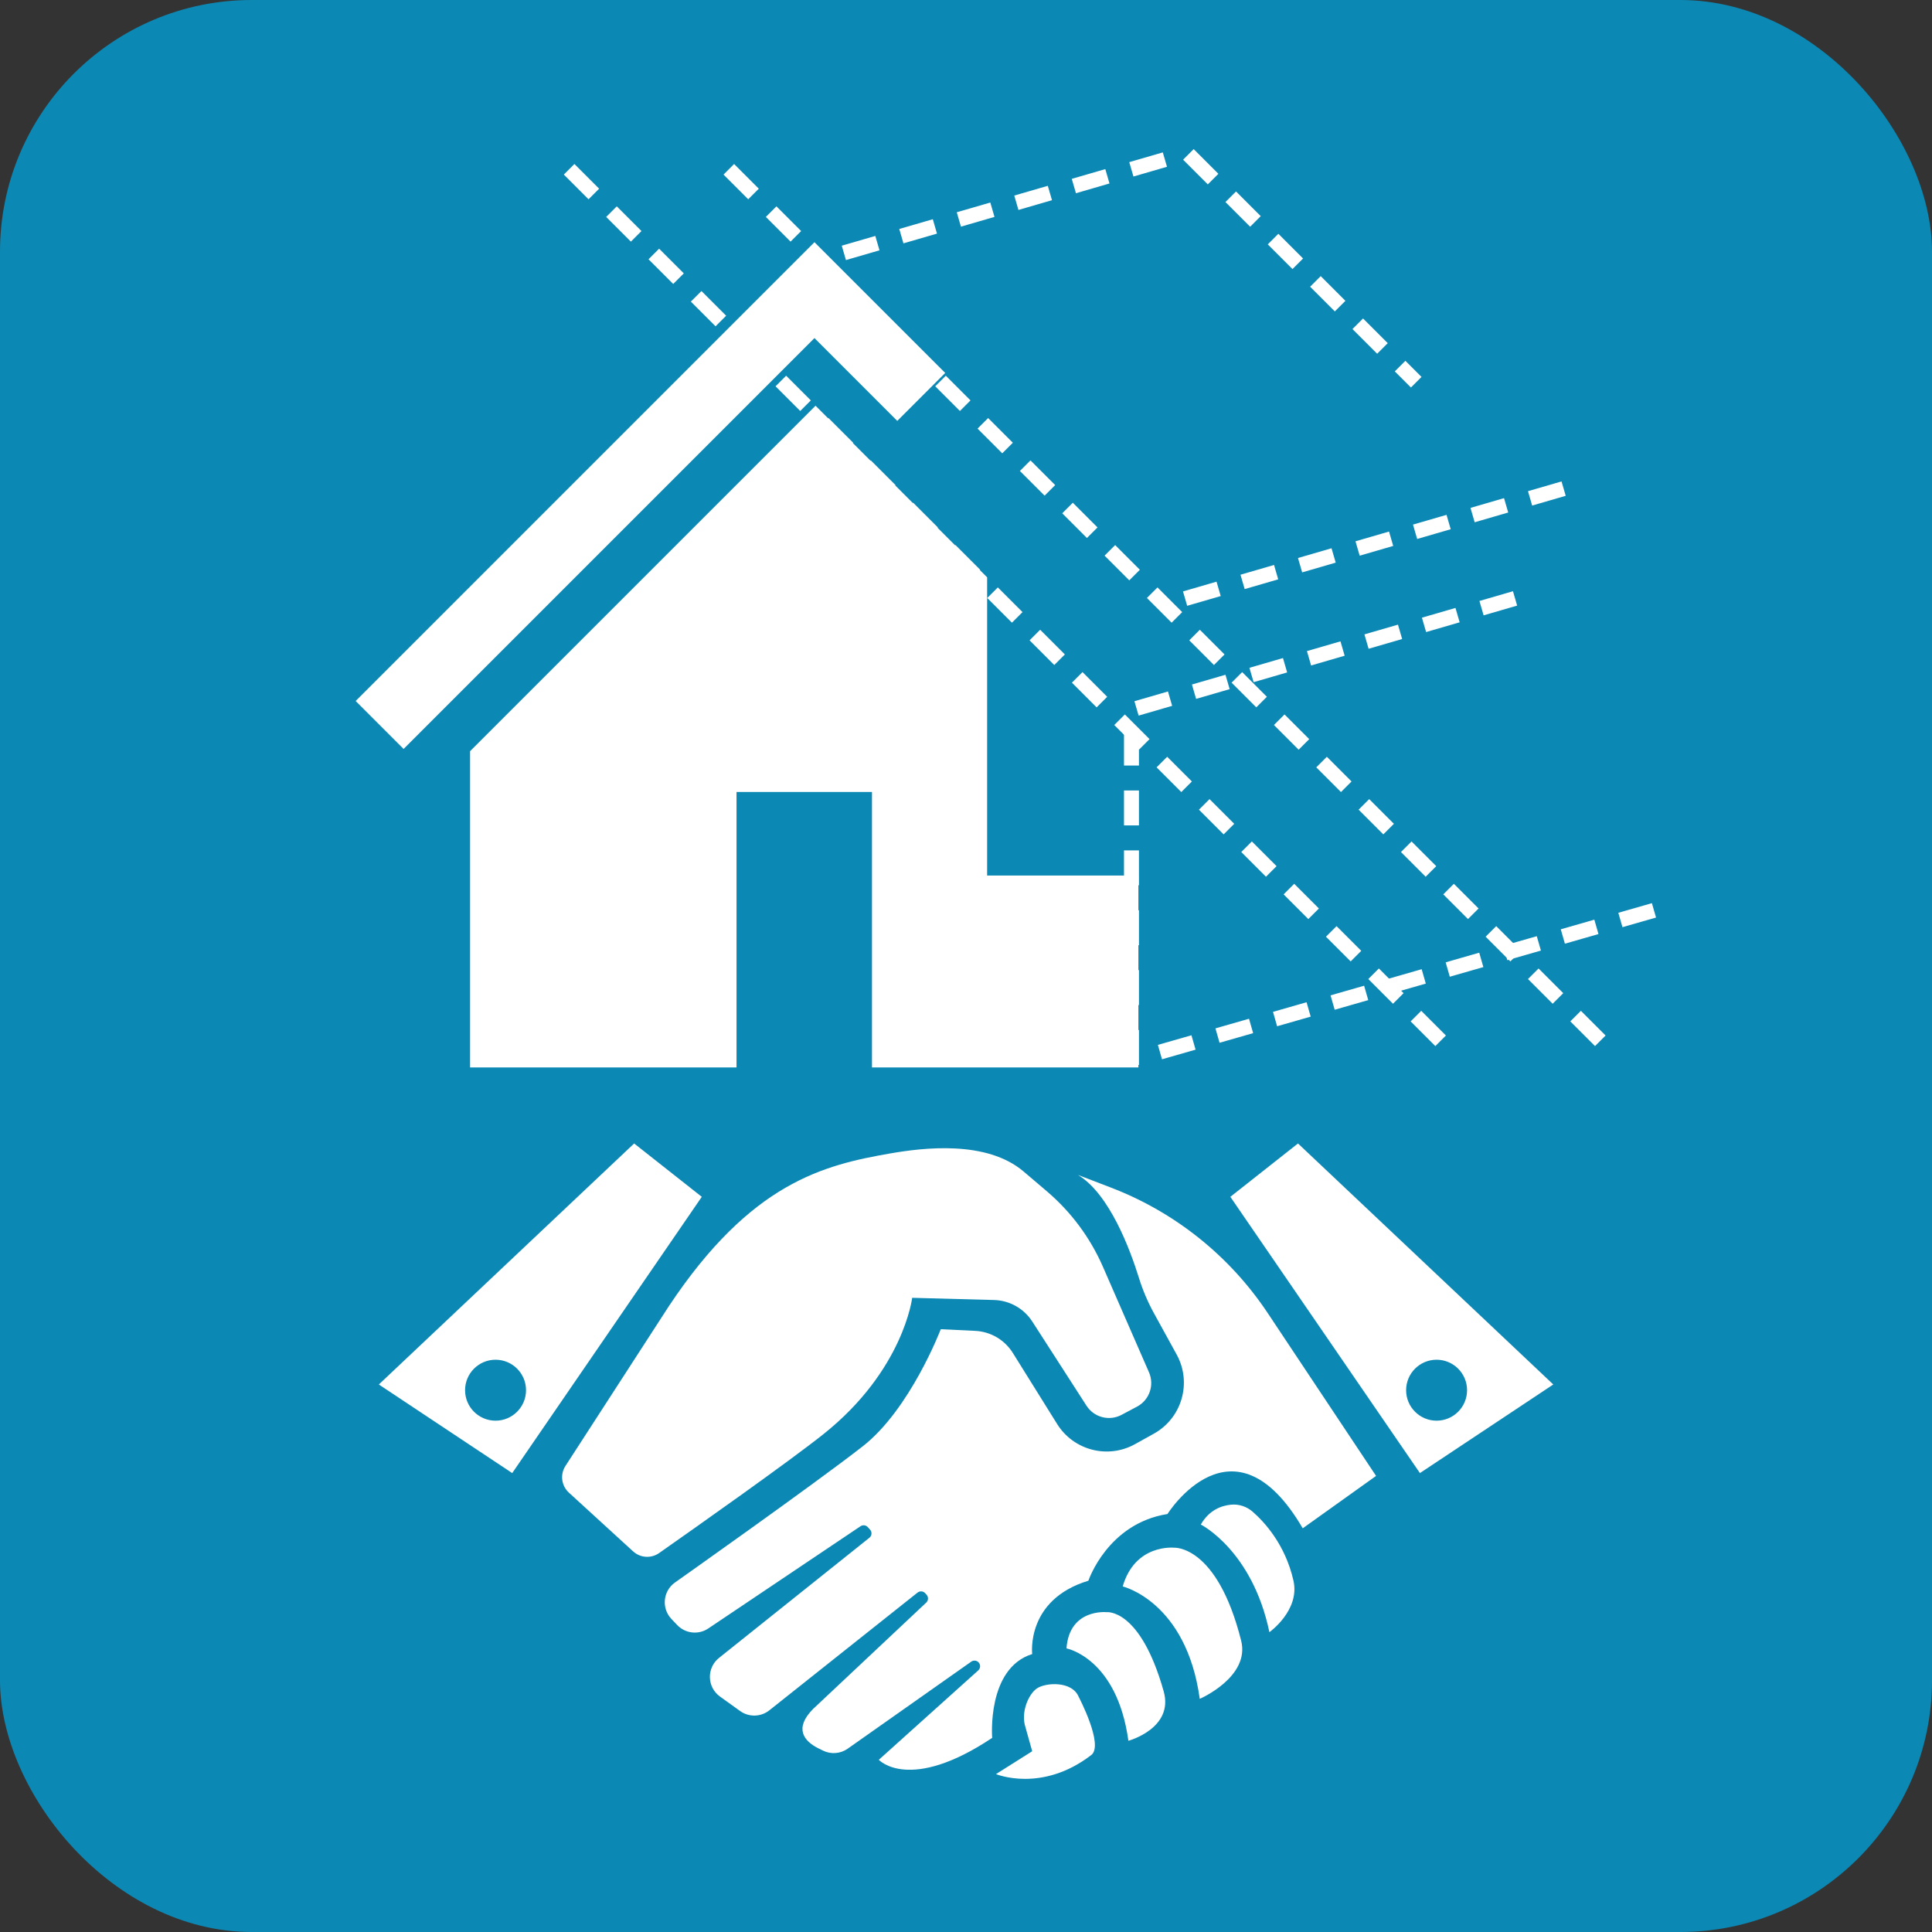 <?xml version="1.0" encoding="UTF-8"?><svg id="Layer_1" xmlns="http://www.w3.org/2000/svg" viewBox="0 0 96.797 96.797"><rect x="0" y="0" width="96.797" height="96.797" fill="#333333" stroke="none"/><defs><style>.cls-1{fill:#fff;}.cls-2{fill:#0c88b4;}.cls-3{fill:none;stroke:#fff;stroke-dasharray:1 2;stroke-linecap:square;stroke-miterlimit:10;stroke-width:.75px;}</style></defs><rect class="cls-2" width="96.797" height="96.797" rx="12.612" ry="12.612"/><path class="cls-1" d="M18.974,69.318,77.823,69.365l-6.682,4.439-9.498-13.841,3.389-2.673,12.791,12.075ZM73.503,69.652c0-.843-.684-1.527-1.527-1.527-.843,0-1.527.684-1.527,1.527s.684,1.527,1.527,1.527c.843,0,1.527-.684,1.527-1.527ZM31.772,57.29l3.389,2.673-9.498,13.841-6.682-4.439,12.791-12.075ZM24.828,71.179c.843 0,1.527-.684,1.527-1.527 0-.843-.684-1.527-1.527-1.527-.843-0-1.527.684-1.527,1.527-0.0.843.684,1.527,1.527,1.527ZM54.006,58.865c1.583.95,2.62,3.753,3.057,5.161.189.61.439,1.198.746,1.758l1.144,2.081c.775,1.41.265,3.182-1.141,3.964l-.944.525c-1.362.758-3.08.314-3.904-1.009l-2.218-3.558c-.409-.657-1.114-1.071-1.887-1.108l-1.725-.083s-1.527,4.009-3.914,5.871c-2.482,1.936-9.413,6.827-9.413,6.827-.595.432-.673,1.289-.166,1.821l.29.304c.409.429,1.068.5,1.559.168l7.624-5.12c.116-.077.271-.058.365.045l.112.124c.109.12.094.308-.033.409l-7.535,6.02c-.628.502-.604,1.465.049,1.935l1.009.725c.441.317,1.039.303,1.464-.035l7.426-5.899c.116-.092.285-.078.384.032l.068.076c.102.114.095.288-.016.393l-5.679,5.339c-.945.964-.465,1.602.297,1.975l.212.104c.398.195.871.158,1.234-.098l6.185-4.357c.112-.083.268-.072.367.027l0.0 0c.114.114.109.3-.011.408l-4.982,4.479s1.527,1.67,5.68-1.098c0,0-.286-3.484,2.005-4.2,0,0-.334-2.72,2.816-3.675,0,0,.955-2.864,3.961-3.341,0,0,3.293-5.25,6.777.716l3.675-2.625-5.43-8.16c-1.901-2.857-4.643-5.053-7.847-6.283l-1.662-.638ZM31.721,77.727c.36.33.901.365,1.301.085,1.775-1.245,6.508-4.582,8.241-5.964,4.009-3.198,4.439-6.825,4.439-6.825l4.1.11c.779.021,1.498.425,1.919,1.081l2.715,4.216c.377.586,1.141.785,1.756.457l.777-.413c.618-.329.878-1.077.598-1.718l-2.306-5.283c-.638-1.461-1.6-2.757-2.814-3.789l-1.16-.987c-1.862-1.584-5.029-1.195-6.693-.906-3.317.578-6.963,1.452-11.082,7.65l-5.182,8.006c-.276.427-.204.991.171,1.335l3.22,2.946ZM54.674,87.932c.646-.497-.629-2.916-.629-2.916-.334-.806-1.649-.723-2.091-.425-.423.284-.827,1.207-.573,1.957l.334,1.193-1.814,1.145s2.291.955,4.773-.955ZM56.536,87.216s2.291-.62,1.766-2.482c-1.18-4.184-2.864-3.961-2.864-3.961,0,0-1.861-.191-2.005,1.814,0,0,2.53.477,3.102,4.63ZM60.109,85.116s2.533-1.092,2.075-2.917c-1.209-4.815-3.364-4.656-3.364-4.656,0,0-1.949-.206-2.57,1.941,0,0,3.187.751,3.86,5.632ZM63.6,81.775s1.543-1.094,1.204-2.585c-.413-1.819-1.467-2.948-2.047-3.453-.297-.258-.685-.387-1.078-.35-.475.045-1.096.261-1.516.995,0,0,2.577,1.289,3.436,5.393Z"/><line class="cls-3" x1="28.78" y1="8.747" x2="72.558" y2="52.526"/><line class="cls-3" x1="36.78" y1="8.747" x2="80.558" y2="52.526"/><polyline class="cls-3" points="42.639 12.565 59.477 7.672 70.69 18.885"/><line class="cls-3" x1="59.735" y1="29.887" x2="79.286" y2="24.206"/><line class="cls-3" x1="57.302" y1="35.388" x2="76.853" y2="29.707"/><polyline class="cls-3" points="56.689 36.98 56.689 53.121 84.423 45.164"/><polygon class="cls-1" points="47.357 18.685 40.806 12.134 17.819 35.122 20.221 37.524 40.806 16.938 44.955 21.088 47.357 18.685"/><polygon class="cls-1" points="49.457 43.865 49.457 28.925 40.86 20.327 23.552 37.635 23.552 53.481 36.901 53.481 36.901 39.68 43.688 39.68 43.688 53.481 57.036 53.481 57.036 43.865 49.457 43.865"/></svg>